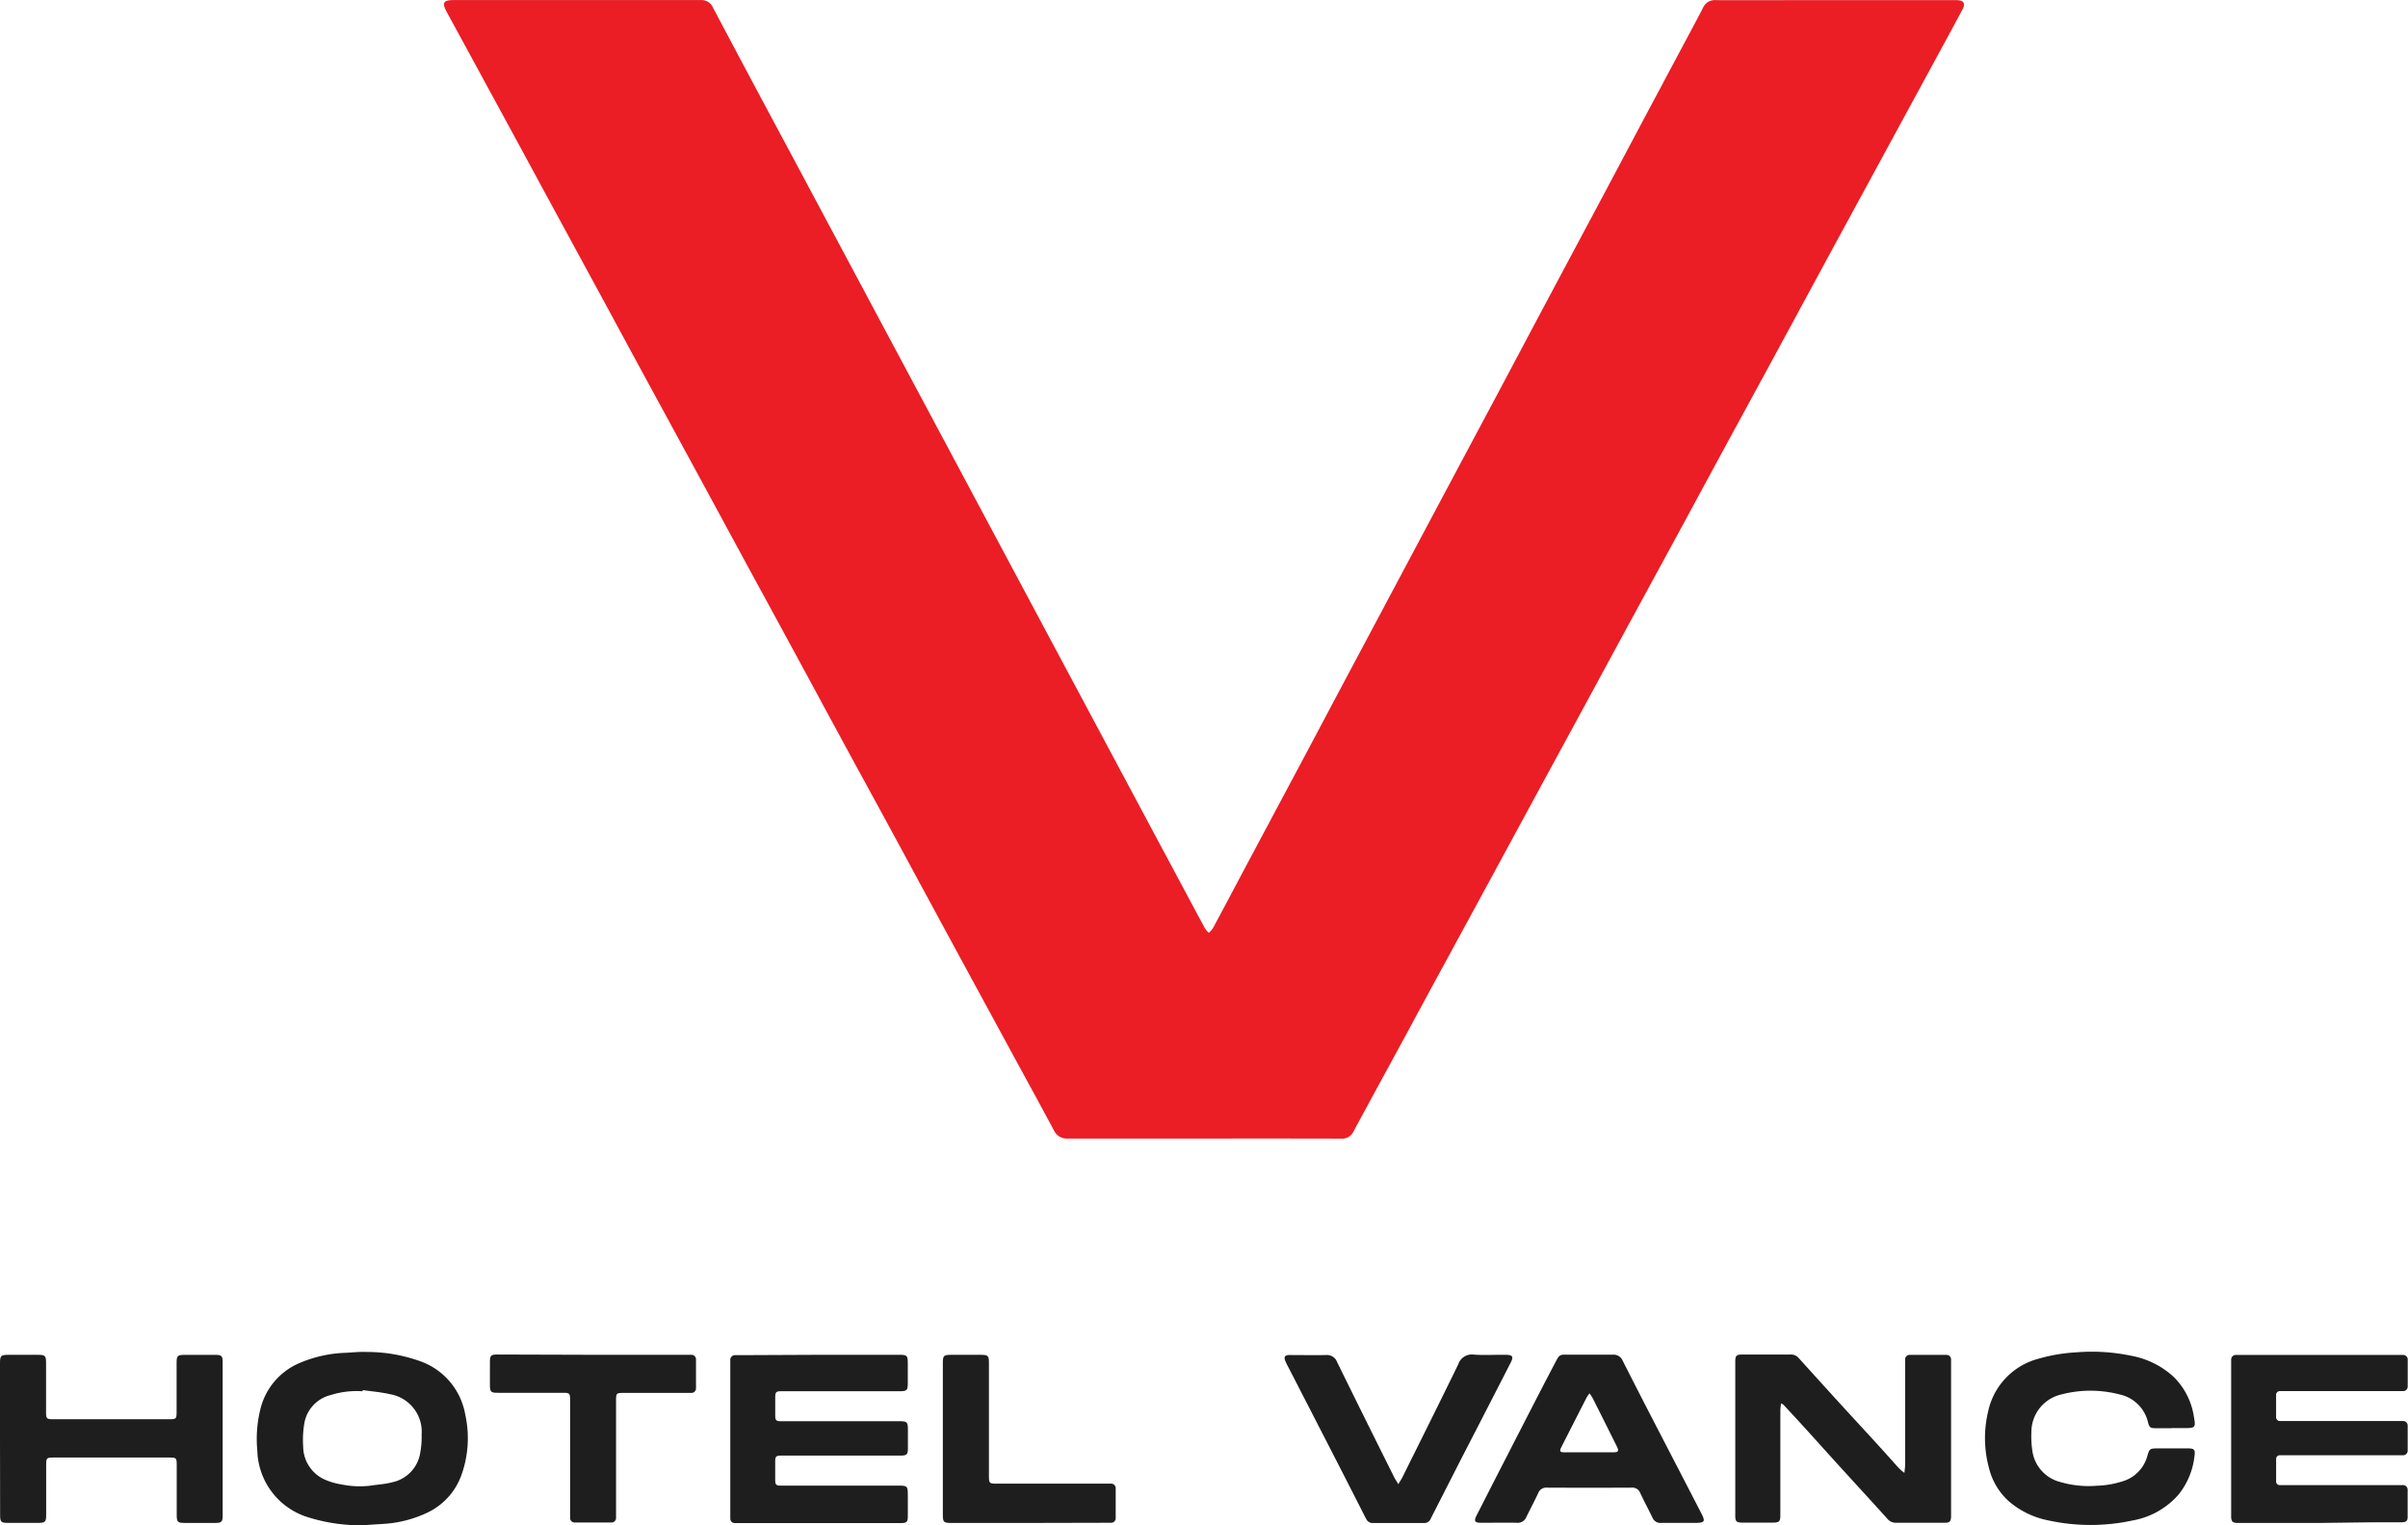 <svg xmlns="http://www.w3.org/2000/svg" width="83.867" height="53.114" viewBox="0 0 83.867 53.114"><defs><style>.a{fill:#eb1d25;}.b{fill:#1e1e1e;}</style></defs><g transform="translate(-315.933 -208.498)"><g transform="translate(331.395 208.498)"><path class="a" d="M451.571,248.145c-1.575,0-3.15,0-4.725,0a.5.5,0,0,1-.5-.286c-.455-.855-.922-1.7-1.385-2.554q-1.038-1.911-2.076-3.821-.81-1.493-1.618-2.988-.9-1.665-1.811-3.328-.807-1.485-1.611-2.973-1.029-1.9-2.061-3.792-.806-1.486-1.611-2.972-.908-1.672-1.818-3.343-.7-1.284-1.392-2.569-.916-1.687-1.833-3.373-.693-1.276-1.385-2.554l-1.849-3.4c-.232-.428-.467-.855-.7-1.284-.168-.315-.113-.407.241-.407h5.915c.9,0,1.79,0,2.685,0a.438.438,0,0,1,.44.269q1.323,2.5,2.662,4.992l2.378,4.45,2.619,4.9,2.378,4.45,2.378,4.45,2.62,4.9q1.045,1.955,2.092,3.909a.959.959,0,0,0,.138.16.89.89,0,0,0,.141-.158c.4-.738.788-1.479,1.183-2.219q1.055-1.979,2.111-3.957c.41-.77.817-1.541,1.227-2.311q1.051-1.972,2.1-3.942.591-1.109,1.182-2.22.923-1.732,1.847-3.463.747-1.4,1.491-2.805,1.054-1.979,2.111-3.957.747-1.4,1.491-2.805,1.054-1.979,2.111-3.957c.074-.14.148-.28.219-.422a.446.446,0,0,1,.451-.262c.986.007,1.972,0,2.957,0h5.218c.074,0,.147,0,.221,0,.232.01.3.114.19.32-.308.58-.623,1.157-.937,1.734q-.709,1.306-1.42,2.612-1.031,1.9-2.061,3.791-.806,1.486-1.61,2.973-1.029,1.9-2.061,3.791-.806,1.486-1.61,2.973-.908,1.672-1.819,3.343-.693,1.276-1.384,2.554-.92,1.695-1.841,3.388-.689,1.269-1.377,2.539-.928,1.709-1.857,3.417-.7,1.284-1.392,2.569c-.614,1.13-1.231,2.257-1.841,3.389a.44.44,0,0,1-.438.252C454.755,248.143,453.163,248.145,451.571,248.145Z" transform="translate(-425.103 -208.498)"/></g><g transform="translate(315.933 255.575)"><path class="b" d="M748.545,545.7c.011-.119.023-.194.024-.269q0-1.742,0-3.484c0-.062,0-.125,0-.187a.159.159,0,0,1,.174-.169q.629,0,1.258,0a.159.159,0,0,1,.169.173c0,.051,0,.1,0,.153v5.2c0,.04,0,.079,0,.119-.009.154-.051.2-.21.2-.283,0-.567,0-.85,0s-.567,0-.85,0a.371.371,0,0,1-.3-.128q-.483-.536-.971-1.067-.395-.433-.789-.865c-.407-.448-.811-.9-1.219-1.347-.213-.234-.43-.465-.646-.7a.487.487,0,0,0-.086-.051,2.412,2.412,0,0,0-.025.241q0,1.751,0,3.5c0,.051,0,.1,0,.153,0,.22-.038.258-.258.259q-.535,0-1.071,0c-.2,0-.241-.042-.241-.241q0-2.685,0-5.371c0-.2.042-.24.241-.241.561,0,1.122,0,1.683,0a.35.35,0,0,1,.284.121q.847.939,1.7,1.872c.4.435.8.867,1.193,1.3.2.221.4.447.6.668A1.9,1.9,0,0,0,748.545,545.7Z" transform="translate(-682.217 -541.487)"/><path class="b" d="M498.55,541.591h2.8c.265,0,.293.029.294.291q0,.348,0,.7c0,.243-.034.277-.274.277h-3.024c-.368,0-.736,0-1.1,0-.19,0-.217.027-.219.216,0,.209,0,.419,0,.629,0,.167.033.2.2.2.459,0,.917,0,1.376,0h2.753c.263,0,.291.029.292.293,0,.215,0,.43,0,.646s-.038.257-.259.258h-3.415c-.249,0-.5,0-.748,0-.167,0-.2.033-.2.2q0,.323,0,.646c0,.166.033.2.2.2.561,0,1.121,0,1.682,0h2.447c.262,0,.289.029.29.3s0,.51,0,.765c0,.2-.043.238-.244.238q-1.037,0-2.073,0H495.8c-.062,0-.125,0-.187,0a.152.152,0,0,1-.151-.153c0-.056,0-.113,0-.17q0-2.6,0-5.2c0-.051,0-.1,0-.153a.162.162,0,0,1,.171-.171c.062,0,.125,0,.187,0Z" transform="translate(-470.027 -541.49)"/><path class="b" d="M867.648,547.446H864.93c-.057,0-.113,0-.17,0-.135-.011-.176-.053-.186-.192,0-.045,0-.091,0-.136q0-2.6,0-5.2c0-.051,0-.1,0-.153a.162.162,0,0,1,.173-.169c.051,0,.1,0,.153,0h5.5c.051,0,.1,0,.153,0a.159.159,0,0,1,.17.172q0,.459,0,.917a.159.159,0,0,1-.172.17c-.062,0-.125,0-.187,0h-3.908l-.17,0a.134.134,0,0,0-.147.149q0,.374,0,.748a.134.134,0,0,0,.15.145l.17,0h3.908c.062,0,.125,0,.187,0a.159.159,0,0,1,.168.174c0,.283,0,.566,0,.849a.159.159,0,0,1-.173.168c-.062,0-.125,0-.187,0h-3.908l-.17,0c-.087,0-.143.045-.144.134q0,.391,0,.781a.122.122,0,0,0,.133.125c.057,0,.113,0,.17,0h3.908l.187,0a.164.164,0,0,1,.183.177c0,.311,0,.623,0,.934,0,.139-.055.182-.209.184-.328,0-.657,0-.985,0Z" transform="translate(-786.866 -541.49)"/><path class="b" d="M382.785,546.917a6.083,6.083,0,0,1-1.859-.269,2.5,2.5,0,0,1-1.8-2.331,4.3,4.3,0,0,1,.1-1.414,2.342,2.342,0,0,1,1.412-1.653,4.418,4.418,0,0,1,1.551-.338c.248-.012.5-.041.745-.03a5.5,5.5,0,0,1,1.9.335,2.409,2.409,0,0,1,1.535,1.85,3.794,3.794,0,0,1-.16,2.17,2.305,2.305,0,0,1-1.2,1.258,4.109,4.109,0,0,1-1.49.374C383.27,546.887,383.028,546.9,382.785,546.917Zm.009-4.706,0,.04a2.989,2.989,0,0,0-1.107.13,1.227,1.227,0,0,0-.929,1.019,3.423,3.423,0,0,0-.035.777,1.271,1.271,0,0,0,.75,1.148,2.357,2.357,0,0,0,.584.17,3.133,3.133,0,0,0,.994.045c.256-.042.519-.052.768-.119a1.247,1.247,0,0,0,.982-1.033,2.991,2.991,0,0,0,.048-.623,1.329,1.329,0,0,0-1.1-1.412C383.435,542.28,383.112,542.256,382.795,542.21Z" transform="translate(-370.164 -540.88)"/><path class="b" d="M315.933,544.515q0-1.317,0-2.633c0-.265.029-.293.291-.294.351,0,.7,0,1.053,0,.221,0,.259.038.26.257,0,.578,0,1.155,0,1.733,0,.235.017.253.251.253h4.044c.235,0,.252-.017.252-.251,0-.572,0-1.144,0-1.716,0-.242.034-.274.276-.275.362,0,.725,0,1.087,0,.2,0,.24.042.241.241q0,2.684,0,5.369c0,.2-.042.241-.24.242q-.552,0-1.1,0c-.221,0-.259-.038-.26-.257,0-.589,0-1.178,0-1.767,0-.235-.017-.252-.251-.253h-4.044c-.235,0-.252.017-.252.251,0,.583,0,1.167,0,1.75,0,.241-.034.274-.276.275q-.535,0-1.07,0c-.22,0-.258-.038-.258-.259Q315.932,545.849,315.933,544.515Z" transform="translate(-315.933 -541.486)"/><path class="b" d="M810.578,543.551c-.187,0-.374,0-.561,0s-.219-.032-.264-.2a1.291,1.291,0,0,0-.988-.975,4.005,4.005,0,0,0-2.033,0,1.343,1.343,0,0,0-1.042,1.308,3.315,3.315,0,0,0,.032.642,1.306,1.306,0,0,0,.98,1.1,3.518,3.518,0,0,0,1.274.128,3.226,3.226,0,0,0,.932-.167,1.262,1.262,0,0,0,.824-.881c.065-.23.091-.251.331-.252.362,0,.725,0,1.088,0,.212,0,.249.049.221.256a2.589,2.589,0,0,1-.553,1.348,2.756,2.756,0,0,1-1.6.905,6.9,6.9,0,0,1-2.932,0,3,3,0,0,1-1.366-.653,2.278,2.278,0,0,1-.7-1.143,3.983,3.983,0,0,1-.037-2,2.423,2.423,0,0,1,1.769-1.84,5.9,5.9,0,0,1,1.3-.218,6.684,6.684,0,0,1,1.907.118,2.967,2.967,0,0,1,1.474.726,2.449,2.449,0,0,1,.716,1.4c.069.378.052.394-.336.394h-.442Z" transform="translate(-734.94 -540.894)"/><path class="b" d="M685.768,547.429c-.21,0-.419-.005-.629,0a.3.3,0,0,1-.309-.189c-.138-.286-.288-.565-.423-.853a.292.292,0,0,0-.305-.186q-1.47.007-2.94,0a.294.294,0,0,0-.306.186c-.132.282-.28.557-.415.837a.325.325,0,0,1-.334.2c-.413-.008-.827,0-1.241,0-.23,0-.26-.059-.153-.267.294-.575.587-1.151.882-1.725.6-1.164,1.192-2.33,1.8-3.488.223-.426.17-.371.608-.373.482,0,.963,0,1.445,0a.341.341,0,0,1,.348.211q.63,1.243,1.272,2.479c.486.941.975,1.88,1.46,2.822.157.3.13.344-.214.345h-.544Zm-3.128-4.512a1.574,1.574,0,0,0-.1.145q-.437.853-.871,1.709c-.087.171-.066.2.133.2q.823,0,1.647,0c.2,0,.227-.038.138-.217q-.416-.836-.836-1.67A1.881,1.881,0,0,0,682.641,542.917Z" transform="translate(-627.28 -541.474)"/><path class="b" d="M635.8,546.043c.058-.1.1-.159.136-.227.652-1.313,1.308-2.625,1.95-3.943a.5.5,0,0,1,.544-.342c.372.027.747,0,1.121.008.227,0,.269.065.165.268-.55,1.073-1.1,2.144-1.654,3.216-.349.68-.694,1.362-1.042,2.042-.033.066-.068.13-.1.2a.233.233,0,0,1-.222.13h-1.783a.243.243,0,0,1-.233-.14c-.013-.025-.027-.05-.04-.075-.306-.6-.61-1.2-.918-1.8q-.884-1.722-1.771-3.443a1.519,1.519,0,0,1-.1-.217c-.035-.108,0-.159.115-.174a1.035,1.035,0,0,1,.136,0c.391,0,.782.009,1.172,0a.377.377,0,0,1,.394.248q.992,2.02,2,4.033C635.7,545.883,635.746,545.946,635.8,546.043Z" transform="translate(-587.099 -541.437)"/><path class="b" d="M440,541.591h3.228c.062,0,.125,0,.187,0a.159.159,0,0,1,.171.171q0,.493,0,.985a.159.159,0,0,1-.171.171c-.057,0-.113,0-.17,0h-2.192c-.234,0-.251.017-.251.252q0,1.946,0,3.891c0,.068,0,.136,0,.2a.159.159,0,0,1-.172.17q-.629,0-1.257,0a.159.159,0,0,1-.171-.171c0-.062,0-.125,0-.187q0-1.946,0-3.891c0-.256-.012-.268-.27-.268H436.7c-.263,0-.291-.029-.291-.294s0-.521,0-.782c0-.219.038-.257.26-.257Z" transform="translate(-419.346 -541.49)"/><path class="b" d="M550.786,547.443h-2.719c-.263,0-.292-.029-.292-.293q0-2.634,0-5.268c0-.264.029-.292.292-.293q.519,0,1.037,0c.242,0,.276.034.276.275q0,1.946,0,3.891c0,.32,0,.32.32.32h3.738c.062,0,.125,0,.187,0a.159.159,0,0,1,.17.172q0,.51,0,1.019a.159.159,0,0,1-.172.171c-.057,0-.113,0-.17,0Z" transform="translate(-514.937 -541.487)"/></g></g></svg>